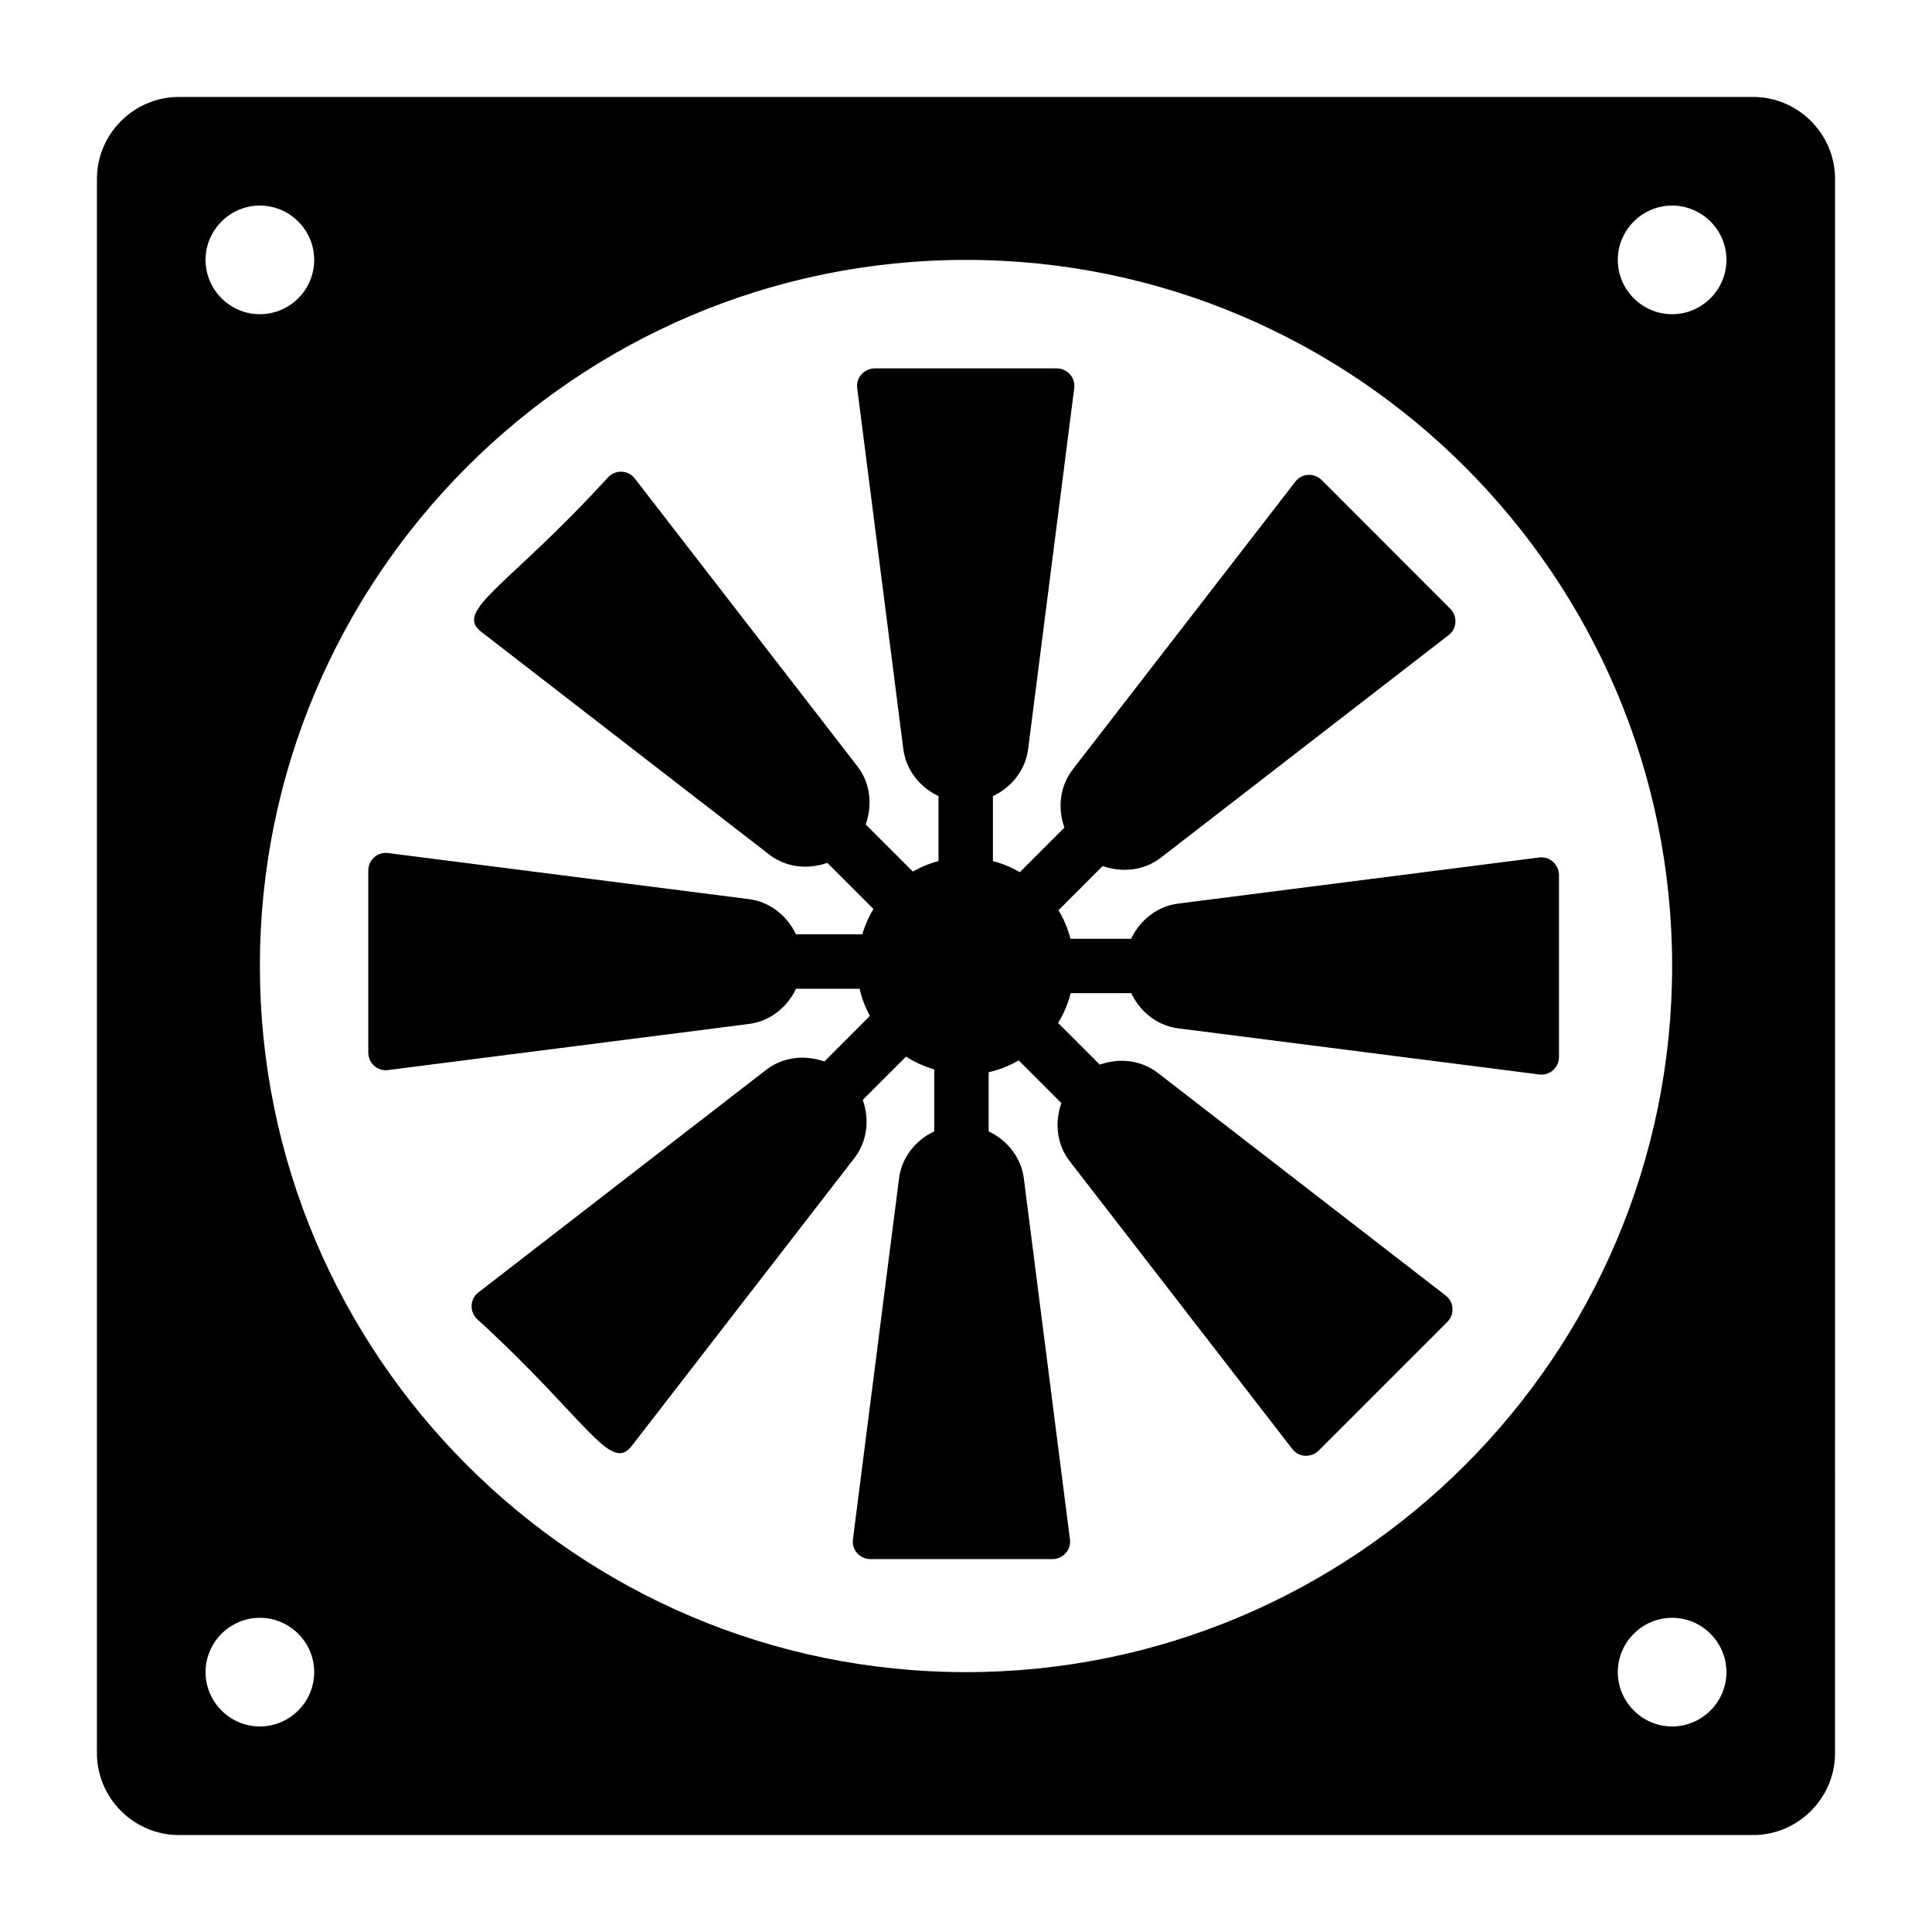 <?xml version="1.0" encoding="UTF-8"?>
<!-- Uploaded to: SVG Repo, www.svgrepo.com, Generator: SVG Repo Mixer Tools -->
<svg fill="#000000" width="800px" height="800px" version="1.1" viewBox="144 144 512 512" xmlns="http://www.w3.org/2000/svg">
 <g>
  <path d="m608.57 169.69h-417.15c-11.949 0-21.734 9.785-21.734 21.734v417.15c0 11.949 9.789 21.734 21.734 21.734h417.15c11.949 0 21.734-9.789 21.734-21.734l0.004-417.15c0-11.949-9.789-21.734-21.738-21.734zm-395.7 28.789c7.918 0 14.395 6.477 14.395 14.395 0 7.918-6.477 14.395-14.395 14.395-7.918 0-14.395-6.477-14.395-14.395 0-7.918 6.477-14.395 14.395-14.395zm0 403.05c-7.918 0-14.395-6.477-14.395-14.395 0-7.918 6.477-14.395 14.395-14.395 7.918 0 14.395 6.477 14.395 14.395 0 7.914-6.481 14.395-14.395 14.395zm187.13-14.395c-103.39 0-187.13-84.152-187.13-187.13 0-102.99 83.734-187.13 187.13-187.13 103.02 0 187.13 83.832 187.13 187.13 0 103.39-84.152 187.13-187.13 187.13zm187.13 14.395c-7.918 0-14.395-6.477-14.395-14.395 0-7.918 6.477-14.395 14.395-14.395 7.918 0 14.395 6.477 14.395 14.395 0 7.914-6.481 14.395-14.395 14.395zm0-374.26c-7.918 0-14.395-6.477-14.395-14.395 0-7.918 6.477-14.395 14.395-14.395 7.918 0 14.395 6.477 14.395 14.395 0 7.914-6.481 14.395-14.395 14.395z"/>
  <path d="m551.92 371.24-95.695 12.223c-5.629 0.719-10.121 4.418-12.48 9.328h-16.051c-0.707-2.707-1.77-5.238-3.18-7.57l11.719-11.719c5.141 1.812 10.941 1.254 15.418-2.215l76.305-59.02c2.188-1.699 2.359-4.965 0.359-6.969l-34.031-34.059c-2-2-5.269-1.828-6.969 0.359l-59.02 76.305c-3.469 4.492-4.043 10.277-2.215 15.418l-11.816 11.816c-2.215-1.281-4.594-2.273-7.125-2.938v-17.215c4.922-2.348 8.609-6.852 9.328-12.48l12.223-95.695c0.344-2.75-1.844-5.184-4.68-5.184h-48.164c-2.836 0-5.023 2.434-4.68 5.184l12.223 95.695c0.719 5.629 4.418 10.133 9.328 12.48v17.215c-2.418 0.617-4.68 1.57-6.809 2.766l-12.48-12.48c1.812-5.141 1.254-10.941-2.215-15.418l-59.02-76.305c-1.699-2.188-4.965-2.359-6.969-0.359-26.457 28.992-41.055 35.34-33.699 41.023l76.305 59.02c4.492 3.469 10.277 4.043 15.418 2.215l12.234 12.234c-1.281 2.074-2.246 4.332-2.981 6.707l-17.555 0.004c-2.348-4.922-6.852-8.609-12.48-9.328l-95.684-12.219c-2.75-0.344-5.184 1.844-5.184 4.68v48.164c0 2.836 2.434 5.023 5.184 4.68l95.695-12.223c5.629-0.719 10.133-4.418 12.48-9.328h16.855c0.547 2.562 1.527 4.953 2.707 7.211l-12.062 12.062c-5.141-1.812-10.941-1.254-15.418 2.215l-76.305 59.02c-2.188 1.699-2.359 4.965-0.359 6.969 28.992 26.457 35.34 41.055 41.023 33.699l59.02-76.305c3.469-4.492 4.043-10.277 2.215-15.418l11.473-11.473c2.273 1.496 4.809 2.578 7.473 3.398v16.41c-4.922 2.348-8.621 6.852-9.328 12.48l-12.223 95.695c-0.344 2.75 1.844 5.184 4.68 5.184h48.164c2.836 0 5.023-2.434 4.68-5.184l-12.223-95.695c-0.719-5.629-4.418-10.121-9.328-12.48v-15.676c2.863-0.605 5.5-1.742 7.973-3.125l11.301 11.301c-1.812 5.141-1.254 10.941 2.215 15.418l59.02 76.305c1.699 2.188 4.965 2.359 6.969 0.359l34.059-34.059c2-2 1.828-5.269-0.359-6.969l-76.305-59.02c-4.492-3.469-10.277-4.043-15.418-2.215l-11.055-11.055c1.496-2.418 2.621-5.066 3.34-7.887h16.051c2.348 4.922 6.852 8.621 12.48 9.328l95.695 12.223c2.75 0.344 5.184-1.844 5.184-4.68v-48.164c-0.047-2.824-2.481-5.012-5.231-4.668z"/>
 </g>
</svg>